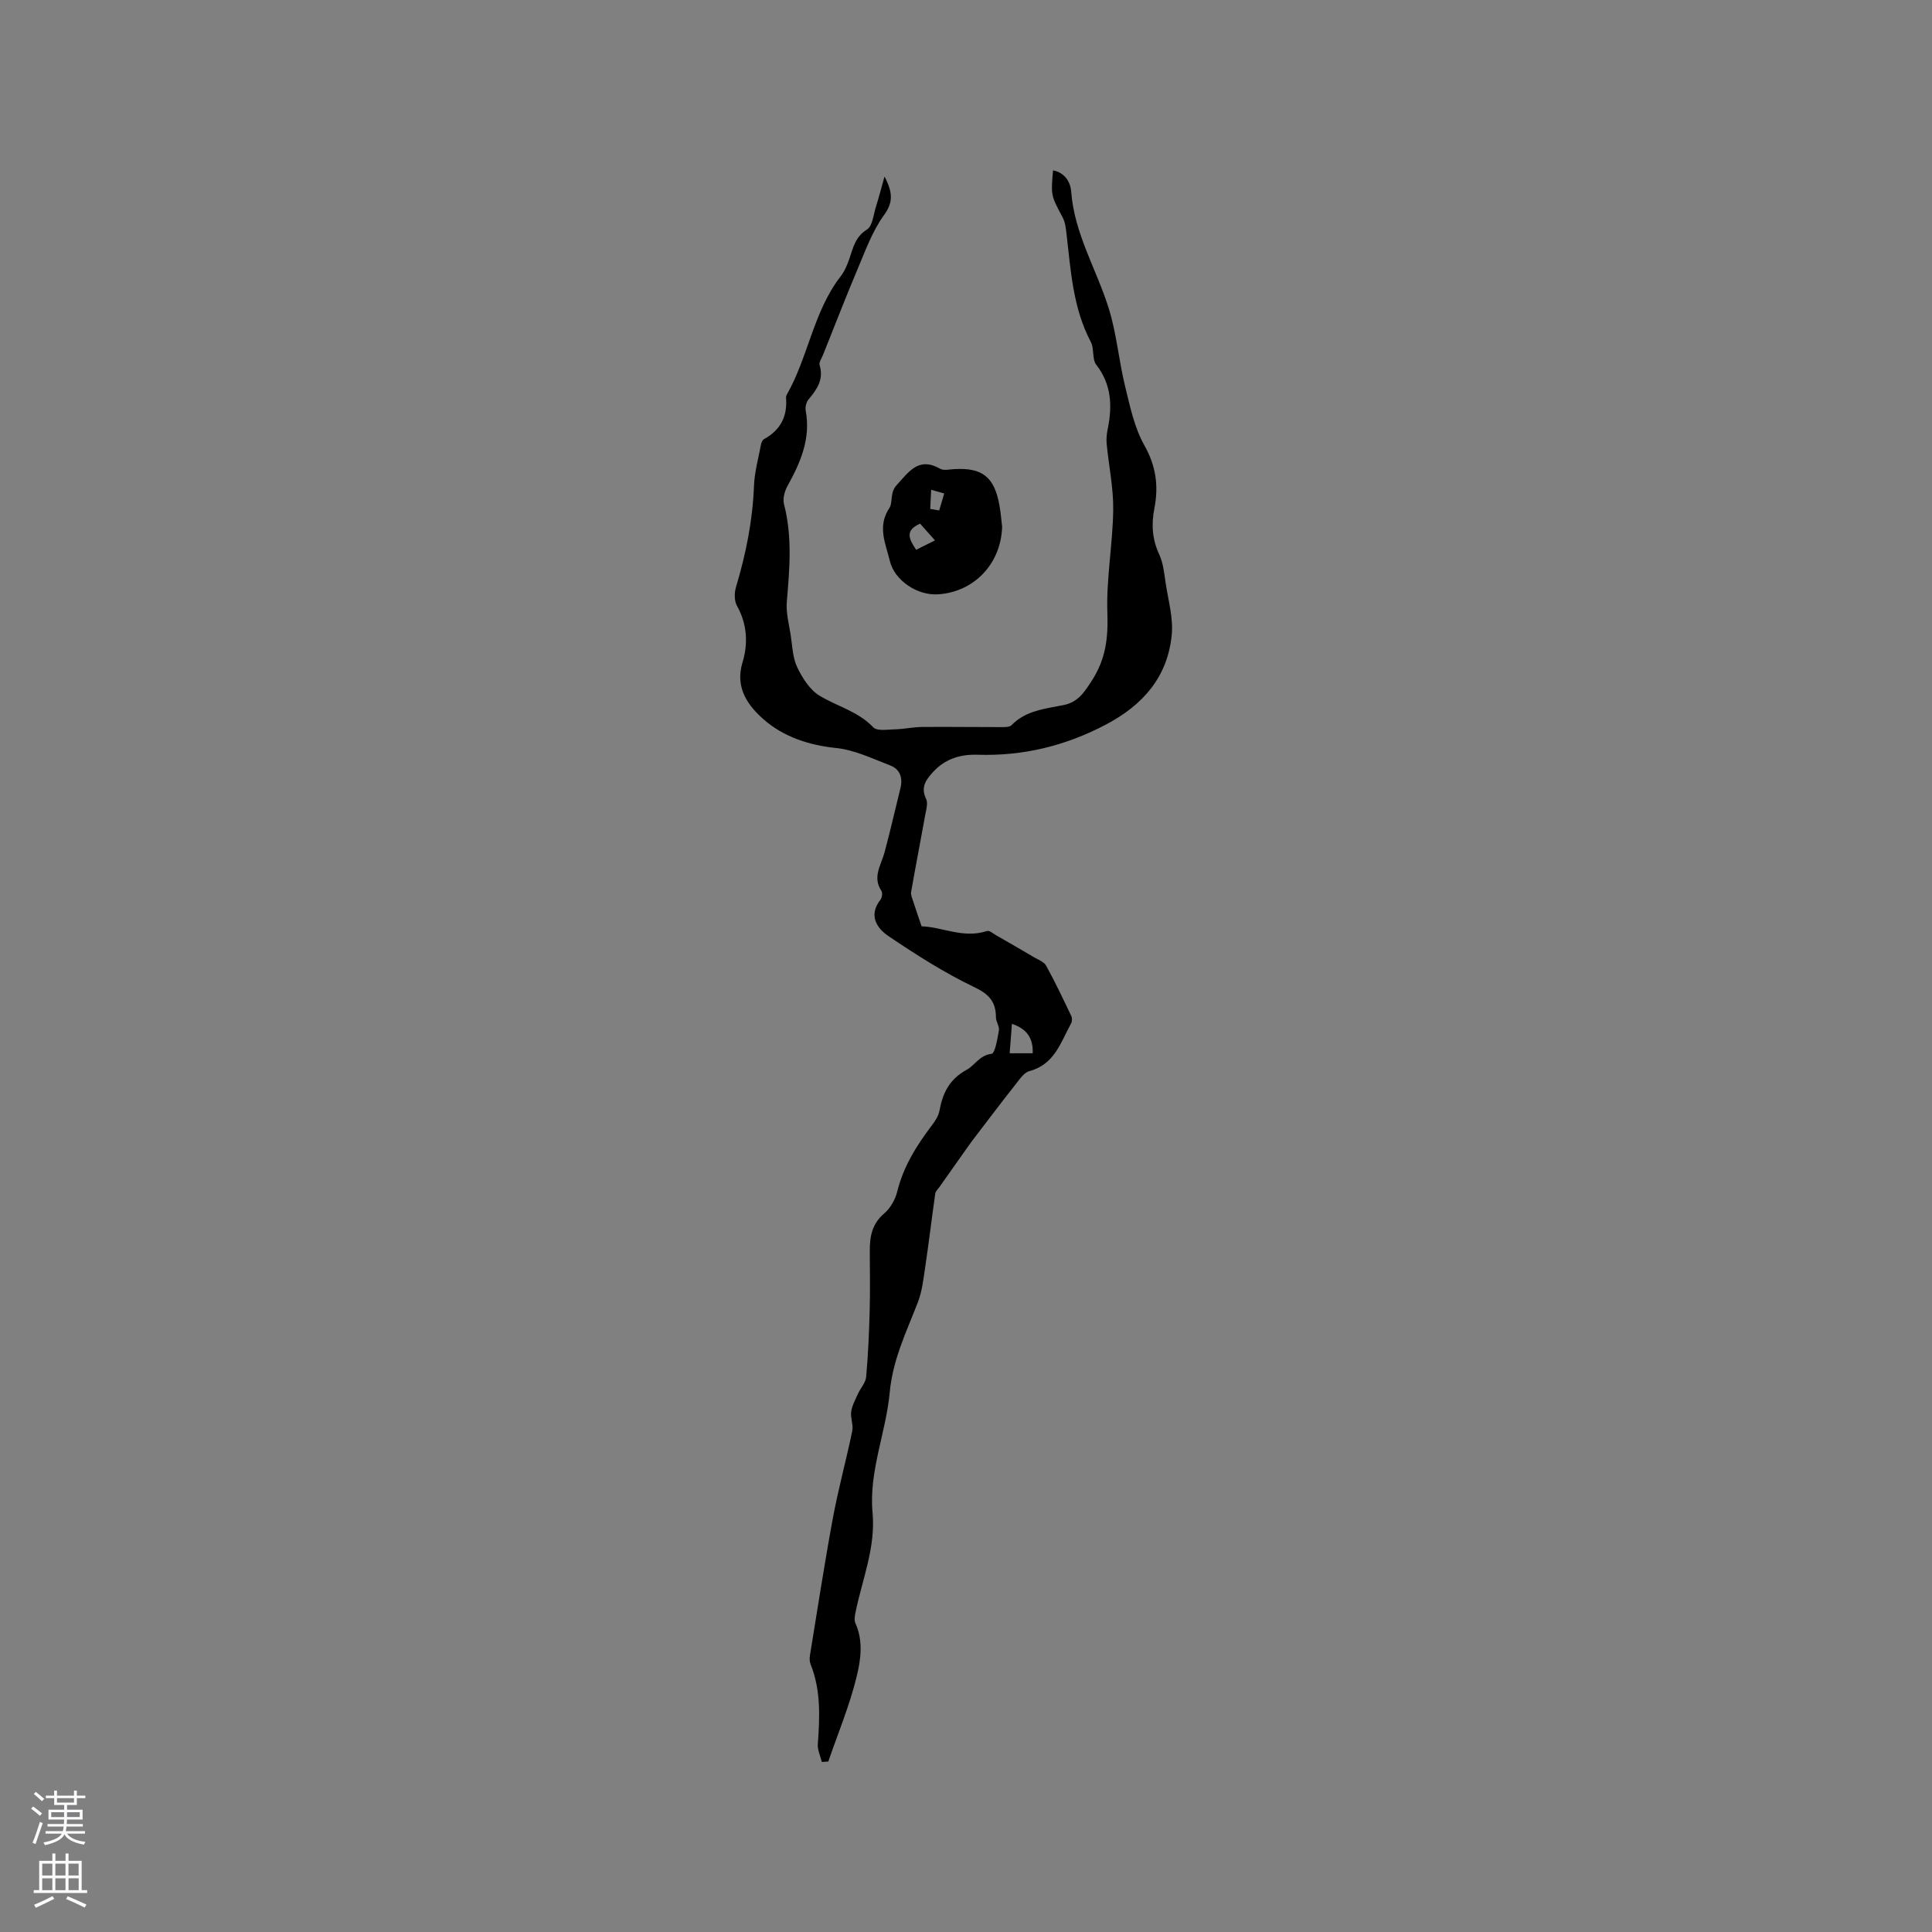 <svg enable-background="new 0 0 400 400" viewBox="0 0 400 400" xmlns="http://www.w3.org/2000/svg"><rect x="0" y="0" width="400" height="400" fill="#808080" stroke="none"/><path d="m170.15 364.79c-.3-1.23-.92-2.48-.83-3.68.41-5.62.66-11.2-1.51-16.58-.22-.55-.21-1.25-.11-1.85 1.55-9.49 3-18.99 4.75-28.44 1.12-6.03 2.76-11.96 4-17.97.26-1.26-.4-2.7-.22-3.99.18-1.27.85-2.49 1.4-3.7.54-1.2 1.6-2.31 1.7-3.52.41-4.58.61-9.18.73-13.78.11-4.13.03-8.27.02-12.41 0-2.94.5-5.54 2.99-7.64 1.28-1.09 2.29-2.89 2.7-4.55 1.27-5.17 3.99-9.49 7.13-13.65.69-.91 1.41-1.97 1.6-3.05.68-3.68 2.03-6.52 5.65-8.5 1.69-.93 2.63-2.99 5.14-3.3.72-.09 1.22-3.11 1.52-4.83.15-.84-.61-1.81-.61-2.72-.02-3.22-1.4-4.79-4.51-6.27-6.17-2.95-12.01-6.69-17.7-10.52-2.47-1.66-4.24-4.33-1.69-7.58.33-.42.45-1.41.19-1.81-1.92-2.88-.06-5.35.65-7.99 1.18-4.39 2.18-8.83 3.28-13.25.53-2.13-.05-3.94-2.08-4.72-3.69-1.42-7.43-3.24-11.28-3.63-5.62-.57-10.84-2.35-14.82-5.8-3.13-2.71-6.18-6.47-4.51-11.92 1.16-3.78 1-7.9-1.14-11.69-.58-1.03-.57-2.71-.21-3.9 2.04-6.83 3.45-13.73 3.72-20.89.11-2.92.93-5.81 1.47-8.7.07-.38.31-.88.62-1.05 3.41-1.86 4.87-4.73 4.55-8.56-.02-.2.04-.44.14-.61 4.47-7.84 5.52-17.25 11.19-24.56.82-1.06 1.36-2.38 1.8-3.66.78-2.27 1.2-4.49 3.63-6 1.16-.73 1.34-3.11 1.87-4.77.57-1.8 1.04-3.64 1.76-6.2 1.82 3.46 1.73 5.46-.15 8.05-2.37 3.28-3.8 7.27-5.4 11.05-2.5 5.91-4.81 11.91-7.2 17.87-.27.68-.87 1.5-.69 2.06.91 2.97-.54 5.03-2.29 7.12-.47.56-.72 1.59-.59 2.31 1.08 5.78-1.06 10.72-3.76 15.59-.6 1.09-1.03 2.65-.73 3.79 1.75 6.72 1.15 13.44.58 20.21-.19 2.23.44 4.55.79 6.81.36 2.28.41 4.74 1.37 6.75 1.06 2.22 2.61 4.66 4.62 5.88 3.66 2.22 7.97 3.23 11.12 6.54.79.83 2.96.46 4.49.42 1.89-.05 3.76-.47 5.65-.49 5.58-.05 11.16.04 16.74.03.6 0 1.41-.04 1.76-.41 2.96-3.05 6.96-3.38 10.75-4.15 3-.61 4.26-2.59 5.86-5.06 2.89-4.46 3.4-8.83 3.22-14-.25-7.09 1.11-14.22 1.21-21.34.06-4.57-.93-9.16-1.36-13.74-.1-1.03.03-2.11.24-3.13.95-4.72.76-9.12-2.39-13.19-.9-1.16-.39-3.32-1.12-4.71-3.73-7.06-4.15-14.8-5.05-22.47-.13-1.14-.27-2.37-.8-3.35-2.39-4.48-2.44-4.46-1.98-9.72 2.5.49 3.62 2.48 3.76 4.43.66 8.75 5.29 16.13 7.8 24.23 1.61 5.2 2.06 10.74 3.36 16.05 1.02 4.17 1.92 8.56 3.99 12.22 2.43 4.3 2.97 8.47 2.07 13.06-.65 3.32-.45 6.43 1.02 9.57.82 1.75 1.01 3.83 1.3 5.79.54 3.63 1.63 7.34 1.27 10.89-.88 8.68-5.95 14.47-13.67 18.53-8.39 4.41-17.14 6.52-26.54 6.22-3.56-.11-6.7.86-9.17 3.54-1.47 1.6-2.66 3.16-1.47 5.61.43.89.01 2.25-.19 3.37-.95 5.29-1.99 10.57-2.91 15.87-.11.63.24 1.37.45 2.03.49 1.54 1.02 3.06 1.72 5.11 4.15.07 8.63 2.6 13.55.96.48-.16 1.28.54 1.9.9 2.61 1.49 5.21 2.99 7.79 4.52.89.53 2.09.95 2.54 1.76 1.88 3.41 3.54 6.93 5.22 10.45.2.41.17 1.12-.06 1.52-2.14 3.91-3.43 8.49-8.62 9.86-1.12.29-2.03 1.69-2.85 2.73-2.78 3.51-5.48 7.09-8.2 10.65-.63.82-1.25 1.65-1.84 2.49-1.93 2.72-3.85 5.44-5.77 8.17-.3.42-.76.83-.83 1.29-.72 5.07-1.33 10.15-2.08 15.21-.37 2.47-.64 5.03-1.53 7.33-2.35 6.09-5.2 11.85-5.82 18.64-.77 8.32-4.34 16.37-3.56 24.86.66 7.24-2.07 13.68-3.47 20.44-.17.8-.39 1.79-.09 2.46 1.68 3.68 1.13 7.59.27 11.1-1.46 5.98-3.86 11.73-5.87 17.58-.44.03-.89.05-1.34.08zm38.89-146.72h4.77c.11-3.25-1.29-5.07-4.3-6.1-.16 2.12-.31 3.98-.47 6.1z" fill="#010000"/><path d="m207.48 109.05c-.23 7.64-5.75 13.51-13.28 14-4.21.28-9-2.82-9.98-6.95-.84-3.55-2.66-7.09-.06-10.96.71-1.06.05-3.17 1.46-4.68 2.51-2.71 4.52-5.98 9.02-3.41.72.41 1.88.14 2.82.08 5.92-.36 8.4 1.58 9.47 7.52.26 1.45.37 2.93.55 4.4zm-13.9 2.83c-1.17-1.31-2.11-2.37-3.08-3.46-3.24 1.4-2.29 3.21-.82 5.41 1.27-.64 2.42-1.22 3.9-1.95zm-.99-6.51c.62.1 1.24.21 1.86.31.35-1.17.69-2.34 1.04-3.51-.9-.26-1.8-.51-2.7-.77-.07 1.32-.14 2.64-.2 3.97z" fill="#010000"/><g fill="#fbfafc"><path d="m6.44 374.46.42-.45c.65.47 1.27.95 1.85 1.44l-.45.49c-.65-.56-1.25-1.06-1.82-1.48m.93 7.33-.63-.26c.55-1.36 1.05-2.8 1.52-4.33.19.1.38.19.59.27-.46 1.29-.95 2.73-1.48 4.32m-.38-10.38.44-.42c.43.34 1.01.82 1.74 1.44l-.49.49c-.53-.51-1.09-1.01-1.69-1.51m2.5.35h1.72v-1.04h.59v1.04h3.52v-1.04h.59v1.04h1.75v.53h-1.75v1.42h-2.03v.97h3.22v2.03h-3.24c0 .35-.01.66-.03.93h3.32v.53h-3.37c-.03.27-.08.58-.15.94h3.96v.53h-3.71c.67.92 1.93 1.48 3.79 1.68-.13.24-.23.44-.29.59-2.13-.38-3.48-1.08-4.04-2.12-.43.97-1.77 1.72-4.03 2.23-.09-.19-.2-.37-.33-.55 2.1-.42 3.37-1.03 3.81-1.83h-3.36v-.53h3.58c.08-.29.13-.61.16-.94h-3.33v-.53h3.39c.02-.27.04-.58.04-.93h-3.23v-2.03h3.25v-.97h-2.07v-1.42h-1.73zm1.12 3.44v1h2.65c.01-.3.02-.44.01-.4v-.25-.35zm1.19-2h3.52v-.91h-3.52zm4.71 2h-2.63v.59c0 .15-.01.28-.01.4h2.64z"/><path d="m13.56 383.74h.63v1.52h2.72v6.07h1.13v.6h-11.06v-.6h1.13v-6.07h2.73v-1.52h.63v1.52h2.1v-1.52zm-2.69 8.83.38.56c-1.24.63-2.53 1.25-3.85 1.85-.1-.21-.21-.42-.34-.63 1.36-.55 2.63-1.15 3.81-1.78m-2.13-4.27h2.1v-2.45h-2.1zm0 3.04h2.1v-2.46h-2.1zm2.72-3.04h2.1v-2.45h-2.1zm0 3.04h2.1v-2.46h-2.1zm6.07 3.6c-1.41-.71-2.7-1.3-3.86-1.78l.35-.56c1.45.62 2.75 1.19 3.88 1.72zm-1.25-9.09h-2.1v2.45h2.1zm-2.09 5.49h2.1v-2.46h-2.1z"/></g></svg>